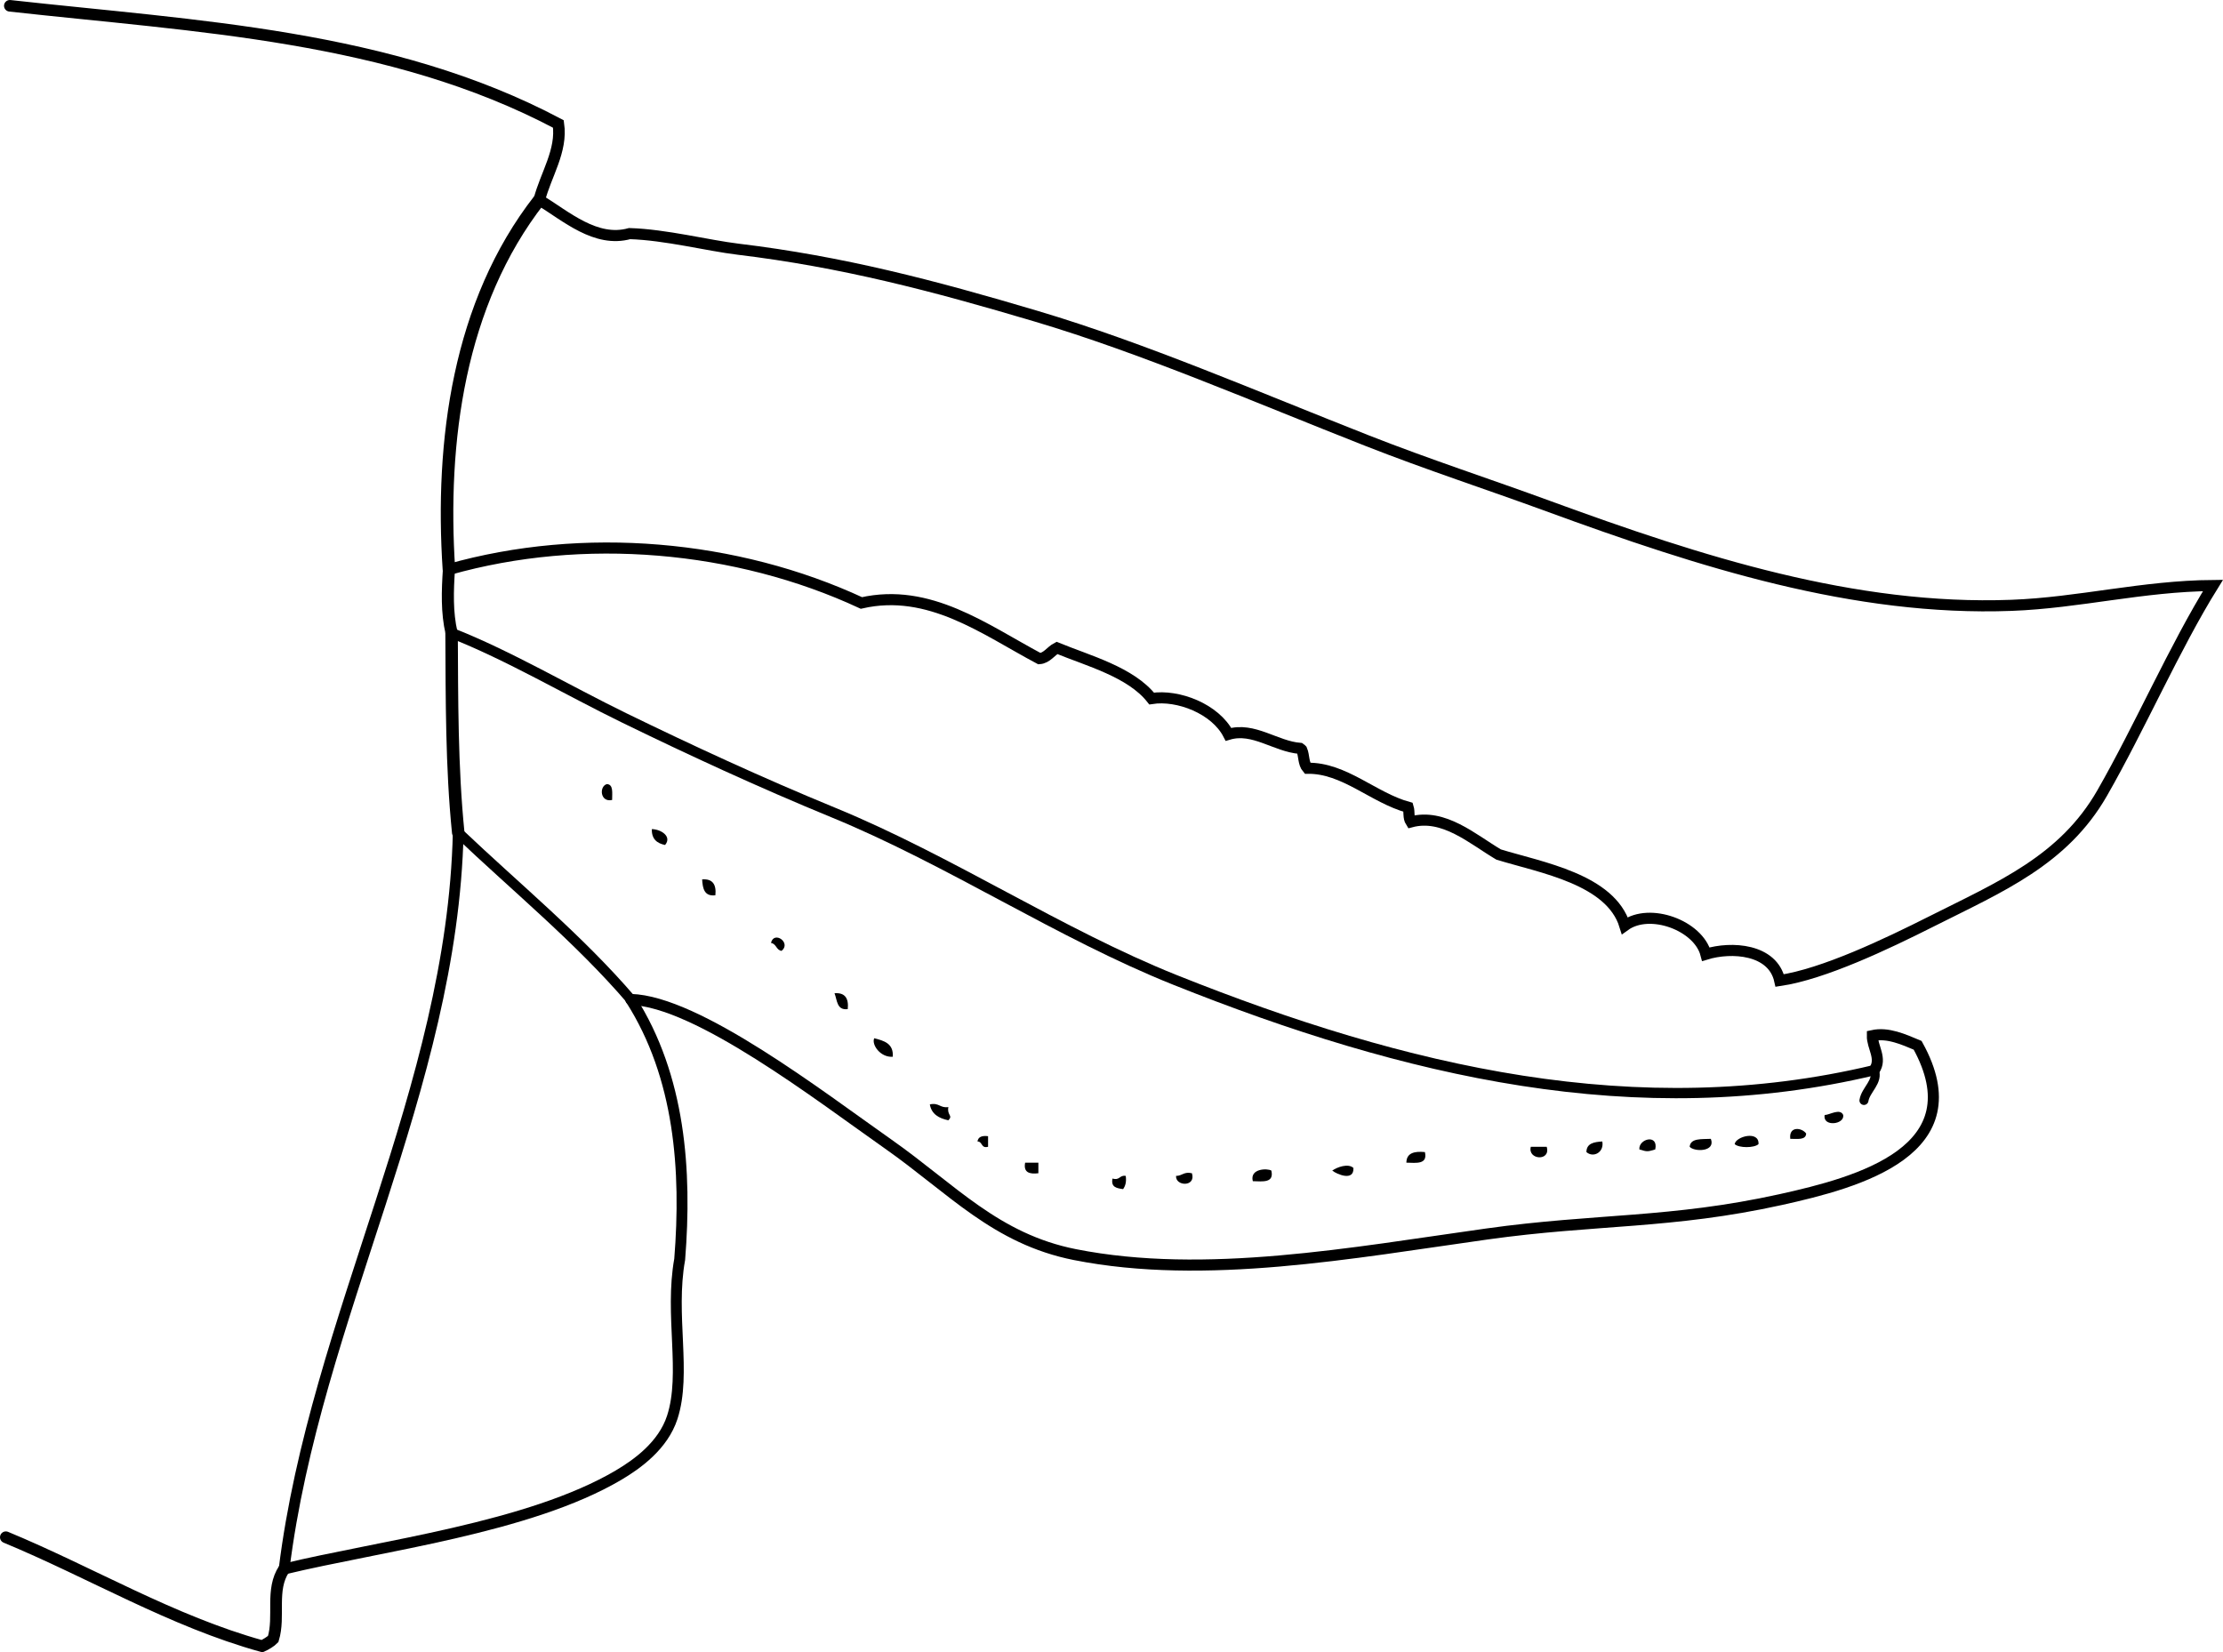 <?xml version="1.0" encoding="iso-8859-1"?>
<!-- Generator: Adobe Illustrator 14.0.0, SVG Export Plug-In . SVG Version: 6.00 Build 43363)  -->
<!DOCTYPE svg PUBLIC "-//W3C//DTD SVG 1.1//EN" "http://www.w3.org/Graphics/SVG/1.1/DTD/svg11.dtd">
<svg version="1.1" id="Layer_1" xmlns="http://www.w3.org/2000/svg" xmlns:xlink="http://www.w3.org/1999/xlink" x="0px" y="0px"
	 width="629.741px" height="468.122px" viewBox="0 0 629.741 468.122" style="enable-background:new 0 0 629.741 468.122;"
	 xml:space="preserve">
<g>
	<path style="fill-rule:evenodd;clip-rule:evenodd;" d="M171.906,222.14c1.916,0.084,1.489,2.511,1.5,4.5
		C169.994,227.39,169.684,222.788,171.906,222.14z"/>
	<path style="fill-rule:evenodd;clip-rule:evenodd;" d="M184.656,234.89c2.64,0.057,5.767,2.108,3.75,4.5
		C186.123,238.922,184.572,237.724,184.656,234.89z"/>
	<path style="fill-rule:evenodd;clip-rule:evenodd;" d="M198.906,249.14c2.981-0.231,4.059,1.44,3.75,4.5
		C199.53,254.016,199.056,251.739,198.906,249.14z"/>
	<path style="fill-rule:evenodd;clip-rule:evenodd;" d="M221.406,269.39c-1.529-0.221-1.471-2.029-3-2.25
		C219.241,263.563,224.258,267.095,221.406,269.39z"/>
	<path style="fill-rule:evenodd;clip-rule:evenodd;" d="M236.406,281.39c2.981-0.231,4.059,1.44,3.75,4.5
		C237.011,286.284,237.184,283.362,236.406,281.39z"/>
	<path style="fill-rule:evenodd;clip-rule:evenodd;" d="M247.656,294.14c2.787,0.713,5.521,1.479,5.25,5.25
		C249.35,299.636,246.835,295.89,247.656,294.14z"/>
	<path style="fill-rule:evenodd;clip-rule:evenodd;" d="M263.406,312.89c2.602-0.602,2.883,1.117,5.25,0.75
		c-0.445,2.393,1.408,2.319,0,3.75C265.972,316.823,263.891,315.654,263.406,312.89z"/>
	<path style="fill-rule:evenodd;clip-rule:evenodd;" d="M522.156,315.89c0.423,2.755-5.919,3.417-5.25,0
		C518.246,315.893,521.269,313.87,522.156,315.89z"/>
	<path style="fill-rule:evenodd;clip-rule:evenodd;" d="M511.656,321.14c-0.084,1.916-2.512,1.488-4.5,1.5
		C506.7,318.935,510.48,319.445,511.656,321.14z"/>
	<path style="fill-rule:evenodd;clip-rule:evenodd;" d="M279.906,321.89c0,1,0,2,0,3c-2.046,0.546-1.51-1.49-3-1.5
		C277.086,322.07,278.196,321.68,279.906,321.89z"/>
	<path style="fill-rule:evenodd;clip-rule:evenodd;" d="M498.156,324.14c-1.216,1.127-5.534,1.127-6.75,0
		C491.683,321.948,498.412,320.197,498.156,324.14z"/>
	<path style="fill-rule:evenodd;clip-rule:evenodd;" d="M468.906,325.64c-2.195,0.674-2.305,0.674-4.5,0
		C464.133,322.622,469.867,321.146,468.906,325.64z"/>
	<path style="fill-rule:evenodd;clip-rule:evenodd;" d="M484.656,322.64c1.44,3.733-4.709,3.732-6,2.25
		C478.89,322.374,482.054,322.788,484.656,322.64z"/>
	<path style="fill-rule:evenodd;clip-rule:evenodd;" d="M453.906,323.39c0.575,3.087-2.558,4.723-4.5,3
		C449.432,323.917,451.539,323.522,453.906,323.39z"/>
	<path style="fill-rule:evenodd;clip-rule:evenodd;" d="M433.656,324.89c1.5,0,3,0,4.5,0
		C439.388,329.112,432.669,328.62,433.656,324.89z"/>
	<path style="fill-rule:evenodd;clip-rule:evenodd;" d="M403.656,326.39c0.818,3.568-2.439,3.061-5.25,3
		C398.43,326.664,400.611,326.095,403.656,326.39z"/>
	<path style="fill-rule:evenodd;clip-rule:evenodd;" d="M290.406,329.39c1.25,0,2.5,0,3.75,0c0,1,0,2,0,3
		C291.592,332.703,289.882,332.163,290.406,329.39z"/>
	<path style="fill-rule:evenodd;clip-rule:evenodd;" d="M383.406,330.89c0.19,3.896-4.701,1.784-6,0.75
		C378.768,330.659,381.931,329.504,383.406,330.89z"/>
	<path style="fill-rule:evenodd;clip-rule:evenodd;" d="M360.156,331.64c0.818,3.568-2.439,3.061-5.25,3
		C353.963,331.001,359.09,330.95,360.156,331.64z"/>
	<path style="fill-rule:evenodd;clip-rule:evenodd;" d="M337.656,332.39c1.213,3.961-4.702,3.726-4.5,0.75
		C334.922,333.156,335.364,331.848,337.656,332.39z"/>
	<path style="fill-rule:evenodd;clip-rule:evenodd;" d="M318.906,333.14c0.239,1.739-0.121,2.88-0.75,3.75
		c-1.742-0.258-3.515-0.485-3-3C317.275,334.51,317.099,332.833,318.906,333.14z"/>
	<g>
		<path style="fill-rule:evenodd;clip-rule:evenodd;fill:none;stroke:#000000;stroke-width:3.311;stroke-linecap:round;" d="
			M1.656,435.515c24.142,9.998,47.102,23.808,72.583,30.858c0.968-0.408,2.512-1.35,3.157-2.028
			c1.983-6.478-0.844-13.926,3.085-19.83"/>
		<path style="fill-rule:evenodd;clip-rule:evenodd;fill:none;stroke:#000000;stroke-width:3.046;stroke-linecap:round;" d="
			M80.481,444.515c8.836-71.256,47.669-135.967,49.326-208.658"/>
		<path style="fill-rule:evenodd;clip-rule:evenodd;fill:none;stroke:#000000;stroke-width:3.537;stroke-linecap:round;" d="
			M129.807,235.857c-1.879-18.614-1.774-37.841-1.883-56.521"/>
		<path style="fill-rule:evenodd;clip-rule:evenodd;fill:none;stroke:#000000;stroke-width:3.423;stroke-linecap:round;" d="
			M127.924,179.336c-1.374-5.794-1.142-12.038-0.75-18"/>
		<path style="fill-rule:evenodd;clip-rule:evenodd;fill:none;stroke:#000000;stroke-width:3.552;stroke-linecap:round;" d="
			M127.174,161.336c-2.387-36.259,2.727-75.389,25.607-104.721"/>
		<path style="fill-rule:evenodd;clip-rule:evenodd;fill:none;stroke:#000000;stroke-width:3.279;stroke-linecap:round;" d="
			M152.781,56.615c1.853-7.172,6.497-13.88,5.402-21.491C110.515,9.859,55.391,7.498,2.781,1.64"/>
		<path style="fill-rule:evenodd;clip-rule:evenodd;fill:none;stroke:#000000;stroke-width:3.142;stroke-linecap:round;" d="
			M127.174,161.336c38.082-10.783,81.439-6.963,116.846,9.489c19.204-4.38,34.932,7.531,50.417,15.773
			c2.122-0.147,3.232-2.142,4.973-3.04c8.862,3.646,20.911,6.835,26.83,14.339c7.495-1.169,18.046,2.917,21.761,10.146
			c7.118-2.116,13.313,3.428,20.304,3.98c0.17,0.114,0.319,0.268,0.469,0.423c0.715,1.66,0.385,3.787,1.618,5.209
			c10.389-0.179,18.683,8.36,28.52,11.058c0.413,1.348-0.028,2.886,0.772,4.137c9.287-2.489,17.452,4.862,24.848,9.243
			c12.074,3.701,31.7,6.99,35.749,20.124c7.077-5.125,20.844-0.043,22.976,8.115c7.243-2.217,18.921-1.499,20.908,7.459
			c12.413-1.836,30.148-10.28,43.02-16.762c19.498-9.819,37.384-17.259,48.32-36.344c10.714-18.697,20.561-41.384,31.396-58.812
			c-20.072,0.167-37.879,4.908-57.103,5.624c-44.481,1.657-88.048-12.297-131.263-28.129c-16.832-6.167-34-11.748-51.248-18.528
			c-31.507-12.386-63.251-26.182-93.748-35.253c-29.371-8.736-55.031-15.445-84.432-18.988c-8.65-1.042-20.501-4.107-30.75-4.418
			c-9.581,2.642-17.972-4.9-25.575-9.566"/>
		<path style="fill-rule:evenodd;clip-rule:evenodd;fill:none;stroke:#000000;stroke-width:3.14;stroke-linecap:round;" d="
			M178.709,283.157c18.776,0.505,53.602,27.403,72.915,40.972c18.079,12.701,30.444,26.865,52.899,31.314
			c36.853,7.301,78.753-0.535,116.681-5.844c31.021-4.342,52.2-2.886,83.252-9.749c22.172-4.901,55.298-13.905,38.782-43.71
			c-3.984-1.665-8.451-3.719-12.832-2.743c-0.062,3.264,2.819,6.502,0.541,9.784"/>
		<path style="fill-rule:evenodd;clip-rule:evenodd;fill:none;stroke:#000000;stroke-width:2.556;stroke-linecap:round;" d="
			M530.948,303.182c1.289,3.193-2.44,5.558-2.917,8.583"/>
		<path style="fill-rule:evenodd;clip-rule:evenodd;fill:none;stroke:#000000;stroke-width:2.915;stroke-linecap:round;" d="
			M530.948,303.182c-67,16.017-132.879,0.514-198.109-25.573c-32.631-13.05-63.638-33.792-96.68-47.373
			c-21.032-8.644-40.882-17.852-59.376-26.866c-15.783-7.692-32.889-17.779-48.858-24.034"/>
		<path style="fill-rule:evenodd;clip-rule:evenodd;fill:none;stroke:#000000;stroke-width:3.09;stroke-linecap:round;" d="
			M80.481,444.515c27.228-6.586,69.451-11.666,94.738-26.598c5.278-3.117,12.617-8.373,15.22-16.362
			c4.071-12.493-0.758-28.979,2.108-44.774c2.001-25.146,0.128-51.715-13.837-73.623"/>
		<path style="fill-rule:evenodd;clip-rule:evenodd;fill:none;stroke:#000000;stroke-width:2.846;stroke-linecap:round;" d="
			M178.709,283.157c-14.706-17.153-32.67-31.855-48.902-47.3"/>
	</g>
</g>
</svg>

